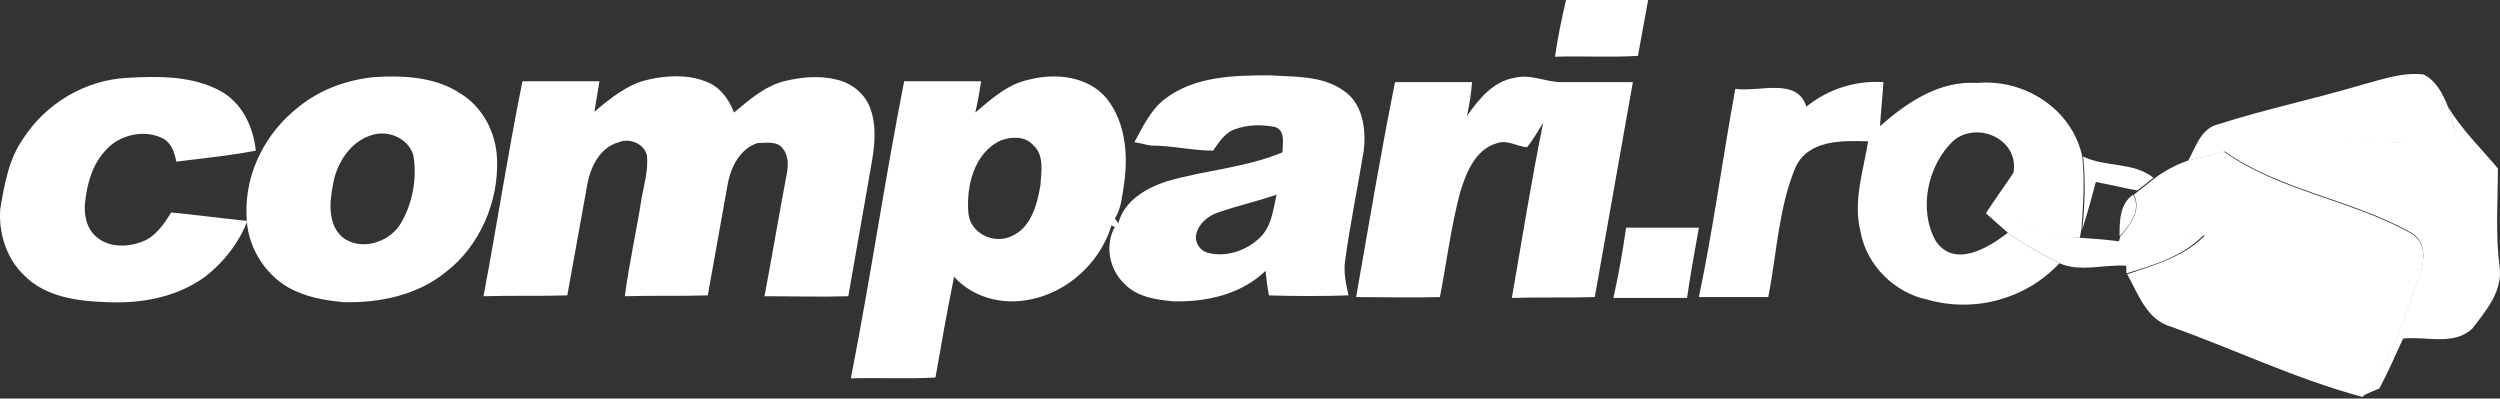 <svg width="207" height="33" viewBox="0 0 207 33" fill="none" xmlns="http://www.w3.org/2000/svg">
<rect x="0" y="0" width="207" height="33" fill="#333333" stroke="none"/>
<path d="M195.611 7.008C197.223 6.587 198.905 5.957 200.657 6.167C201.708 6.657 202.268 7.779 202.689 8.83C202.969 9.811 203.249 10.862 203.53 11.843C199.395 11.913 195.26 11.773 191.126 11.423C188.743 11.143 186.36 11.773 184.188 12.544C183.207 12.824 182.156 13.035 181.174 13.315C181.805 12.194 182.226 10.652 183.627 10.302C187.552 9.04 191.616 8.199 195.611 7.008Z" fill="white"/>
<path d="M149.569 8.83C151.391 7.358 153.633 6.658 155.946 6.798C155.876 7.989 155.736 9.25 155.665 10.442C157.908 8.48 160.571 6.658 163.725 6.868C167.649 6.517 171.573 9.04 172.414 12.965C172.625 14.997 172.485 16.959 172.344 18.991L172.204 19.692C170.312 19.622 168.21 19.272 166.878 17.73C166.738 16.539 166.808 15.347 166.738 14.156C167.088 11.493 163.725 10.021 161.762 11.633C159.59 13.665 158.819 17.38 160.291 19.973C161.832 22.215 164.636 20.533 166.247 19.272C167.579 20.253 169.051 21.024 170.522 21.795C167.789 24.738 163.514 25.929 159.59 24.808C156.857 24.247 154.544 21.935 154.054 19.202C153.423 16.679 154.264 14.226 154.684 11.703C152.512 11.633 149.709 11.563 148.658 13.876C147.256 17.24 147.116 21.024 146.415 24.598C144.523 24.598 142.561 24.598 140.668 24.598C141.86 18.922 142.631 13.105 143.682 7.358C145.714 7.639 148.798 6.377 149.569 8.83Z" fill="white"/>
<path d="M134.642 18.851C136.674 18.851 138.706 18.851 140.669 18.851C140.318 20.814 139.968 22.706 139.687 24.668C137.655 24.668 135.623 24.668 133.591 24.668C134.011 22.776 134.361 20.814 134.642 18.851Z" fill="white"/>
<path d="M129.666 0C131.909 0 134.221 0 136.464 0C136.183 1.542 135.903 3.083 135.623 4.625C133.38 4.765 131.068 4.625 128.755 4.695C128.965 3.154 129.316 1.542 129.666 0Z" fill="white"/>
<path d="M10.461 6.447C13.054 6.307 15.927 6.237 18.31 7.568C20.062 8.55 20.973 10.512 21.183 12.474C19.011 12.895 16.768 13.105 14.596 13.385C14.455 12.614 14.175 11.773 13.404 11.423C11.933 10.722 9.97 11.143 8.849 12.334C7.658 13.525 7.167 15.277 7.027 16.959C6.957 17.94 7.237 19.061 8.078 19.692C9.129 20.533 10.671 20.463 11.863 19.973C12.914 19.552 13.614 18.501 14.175 17.59C16.277 17.8 18.38 18.08 20.482 18.291C19.782 20.113 18.52 21.724 16.978 22.916C14.666 24.598 11.722 25.158 8.849 25.018C6.466 24.948 3.733 24.598 1.981 22.776C0.51 21.374 -0.121 19.272 0.019 17.309C0.369 15.277 0.72 13.175 1.911 11.493C3.803 8.55 7.027 6.657 10.461 6.447Z" fill="white"/>
<path d="M31.064 6.377C33.447 6.237 36.04 6.377 38.072 7.709C39.964 8.83 41.086 11.002 41.156 13.175C41.296 16.679 39.754 20.323 36.951 22.495C34.568 24.458 31.415 25.088 28.471 25.018C26.859 24.878 25.318 24.598 23.916 23.827C21.814 22.636 20.412 20.253 20.412 17.8C20.272 14.296 22.024 10.932 24.757 8.83C26.579 7.358 28.822 6.588 31.064 6.377ZM30.924 11.143C29.032 11.633 27.841 13.525 27.56 15.347C27.28 16.749 27.14 18.571 28.331 19.622C29.803 20.814 32.115 20.113 33.096 18.641C34.148 16.959 34.568 14.787 34.218 12.825C33.797 11.493 32.256 10.792 30.924 11.143Z" fill="white"/>
<path d="M53.7 6.587C55.242 6.237 56.924 6.167 58.395 6.728C59.587 7.148 60.358 8.199 60.778 9.32C62.039 8.269 63.301 7.148 64.913 6.728C66.314 6.377 67.856 6.237 69.258 6.587C70.519 6.868 71.64 7.779 72.061 8.97C72.621 10.512 72.411 12.194 72.131 13.736C71.5 17.309 70.869 20.954 70.239 24.528C67.926 24.598 65.613 24.528 63.301 24.528C63.931 21.164 64.492 17.87 65.123 14.506C65.263 13.806 65.333 12.965 64.843 12.334C64.352 11.633 63.441 11.843 62.74 11.843C61.339 12.264 60.568 13.736 60.287 15.067C59.727 18.221 59.166 21.304 58.605 24.458C56.293 24.528 54.05 24.458 51.738 24.528C52.088 21.795 52.719 19.061 53.139 16.328C53.349 15.207 53.7 14.016 53.56 12.824C53.279 11.843 52.088 11.423 51.247 11.773C49.705 12.194 48.934 13.736 48.654 15.137C48.094 18.221 47.533 21.374 46.972 24.458C44.66 24.528 42.347 24.458 40.034 24.528C41.156 18.571 42.067 12.614 43.258 6.728C45.361 6.728 47.463 6.728 49.635 6.728C49.495 7.568 49.355 8.409 49.215 9.25C50.546 8.129 52.018 6.938 53.7 6.587Z" fill="white"/>
<path d="M85.236 6.587C87.408 6.027 90.071 6.307 91.613 8.129C93.295 10.232 93.435 13.105 93.015 15.628C92.874 16.469 92.804 17.31 92.314 18.081C92.384 18.221 92.524 18.361 92.594 18.501C93.085 16.609 94.907 15.558 96.659 14.997C99.812 14.086 103.176 13.876 106.19 12.614C106.19 11.914 106.47 10.792 105.559 10.512C104.438 10.302 103.316 10.302 102.195 10.722C101.424 11.002 100.934 11.773 100.443 12.474C98.761 12.474 97.079 12.054 95.327 12.054C94.837 11.984 94.416 11.843 93.926 11.773C94.626 10.512 95.257 9.11 96.448 8.199C98.901 6.307 102.195 6.237 105.138 6.237C107.171 6.377 109.483 6.237 111.235 7.498C112.847 8.55 113.127 10.722 112.917 12.474C112.427 15.488 111.796 18.501 111.375 21.584C111.235 22.566 111.445 23.477 111.656 24.458C109.483 24.528 107.241 24.528 105.068 24.458C104.928 23.757 104.858 23.056 104.788 22.425C102.756 24.388 99.882 25.018 97.149 24.948C95.678 24.808 94.136 24.598 93.085 23.477C91.823 22.285 91.473 20.253 92.314 18.781C92.244 18.781 92.103 18.711 92.034 18.641C90.982 22.145 87.689 24.808 84.044 24.948C82.152 25.018 80.26 24.318 78.999 22.916C78.438 25.649 77.948 28.452 77.457 31.255C75.144 31.396 72.762 31.255 70.449 31.326C72.061 23.126 73.252 14.927 74.864 6.728C76.966 6.728 79.139 6.728 81.241 6.728C81.101 7.569 80.961 8.48 80.751 9.321C82.152 8.129 83.484 6.938 85.236 6.587ZM82.853 11.633C80.611 12.684 79.98 15.488 80.19 17.73C80.4 19.342 82.292 20.253 83.764 19.552C85.376 18.851 85.867 16.959 86.147 15.347C86.217 14.226 86.497 12.825 85.516 11.984C84.885 11.283 83.764 11.283 82.853 11.633ZM100.863 17.59C100.023 17.87 99.252 18.501 99.041 19.412C98.901 20.113 99.392 20.814 100.093 20.954C101.564 21.304 103.176 20.744 104.227 19.762C105.278 18.851 105.419 17.38 105.699 16.118C104.087 16.679 102.475 17.029 100.863 17.59Z" fill="white"/>
<path d="M121.467 9.601C122.448 8.199 123.639 6.728 125.391 6.447C126.723 6.097 127.984 6.798 129.246 6.798C131.208 6.798 133.17 6.798 135.202 6.798C134.151 12.755 133.1 18.641 132.049 24.598C129.736 24.668 127.494 24.598 125.181 24.668C126.022 19.832 126.793 14.997 127.774 10.162C127.353 10.862 126.933 11.563 126.442 12.194C125.601 12.124 124.831 11.563 123.99 11.844C122.168 12.334 121.397 14.296 120.906 15.908C120.135 18.781 119.785 21.725 119.224 24.598C116.912 24.668 114.599 24.598 112.286 24.598C113.338 18.641 114.319 12.684 115.51 6.798C117.612 6.798 119.785 6.798 121.887 6.798C121.817 7.709 121.677 8.62 121.467 9.601Z" fill="white"/>
<path d="M202.689 8.83C203.81 10.722 205.422 12.264 206.824 13.946C206.824 16.679 206.613 19.342 206.964 22.075C207.244 24.107 205.842 25.719 204.721 27.191C203.179 28.662 200.867 27.822 198.975 28.032C198.344 29.433 197.713 30.835 197.012 32.166C196.662 32.307 195.961 32.587 195.611 32.797C198.064 29.994 199.045 26.28 200.306 22.846C200.797 21.584 200.937 19.902 199.535 19.202C194.63 16.469 188.743 15.768 184.118 12.474C186.36 11.703 188.673 11.072 191.056 11.353C195.19 11.703 199.325 11.914 203.46 11.773C203.249 10.862 202.969 9.881 202.689 8.83Z" fill="white"/>
<path d="M172.485 12.965C174.377 13.876 176.619 13.385 178.301 14.717C177.951 14.997 177.32 15.488 176.97 15.768C175.778 15.557 174.657 15.277 173.536 15.067C173.186 16.398 172.835 17.66 172.415 18.991C172.625 16.959 172.695 14.997 172.485 12.965Z" fill="white"/>
<path d="M166.808 14.156C166.878 15.347 166.808 16.539 166.948 17.73C168.28 19.272 170.382 19.552 172.274 19.692C173.326 19.762 174.377 19.832 175.358 19.973C177.741 20.533 180.123 19.622 182.506 19.412C180.754 21.234 178.371 21.935 176.059 22.636C176.059 22.495 176.059 22.145 176.059 22.005C174.237 21.865 172.274 22.566 170.522 21.795C169.051 21.024 167.579 20.253 166.248 19.272C165.617 18.711 164.986 18.151 164.426 17.66C165.196 16.469 166.037 15.347 166.808 14.156Z" fill="white"/>
<path d="M175.498 19.552C175.498 18.361 175.498 16.889 176.619 16.118C177.32 17.31 176.409 18.641 175.498 19.552Z" fill="white"/>
<path d="M181.104 13.315C182.086 13.035 183.137 12.825 184.118 12.544C188.743 15.838 194.63 16.539 199.535 19.272C200.937 19.973 200.797 21.655 200.306 22.916C199.045 26.35 198.064 30.064 195.611 32.867C190.145 31.396 185.029 28.943 179.773 27.051C177.741 26.49 177.04 24.318 176.129 22.706C178.441 21.935 180.894 21.234 182.576 19.482C180.193 19.622 177.811 20.604 175.428 20.043L175.568 19.552C176.409 18.641 177.32 17.38 176.689 16.118L177.04 15.838C177.39 15.558 178.021 15.067 178.371 14.787C179.212 14.156 180.123 13.666 181.104 13.315Z" fill="white"/>
</svg>
